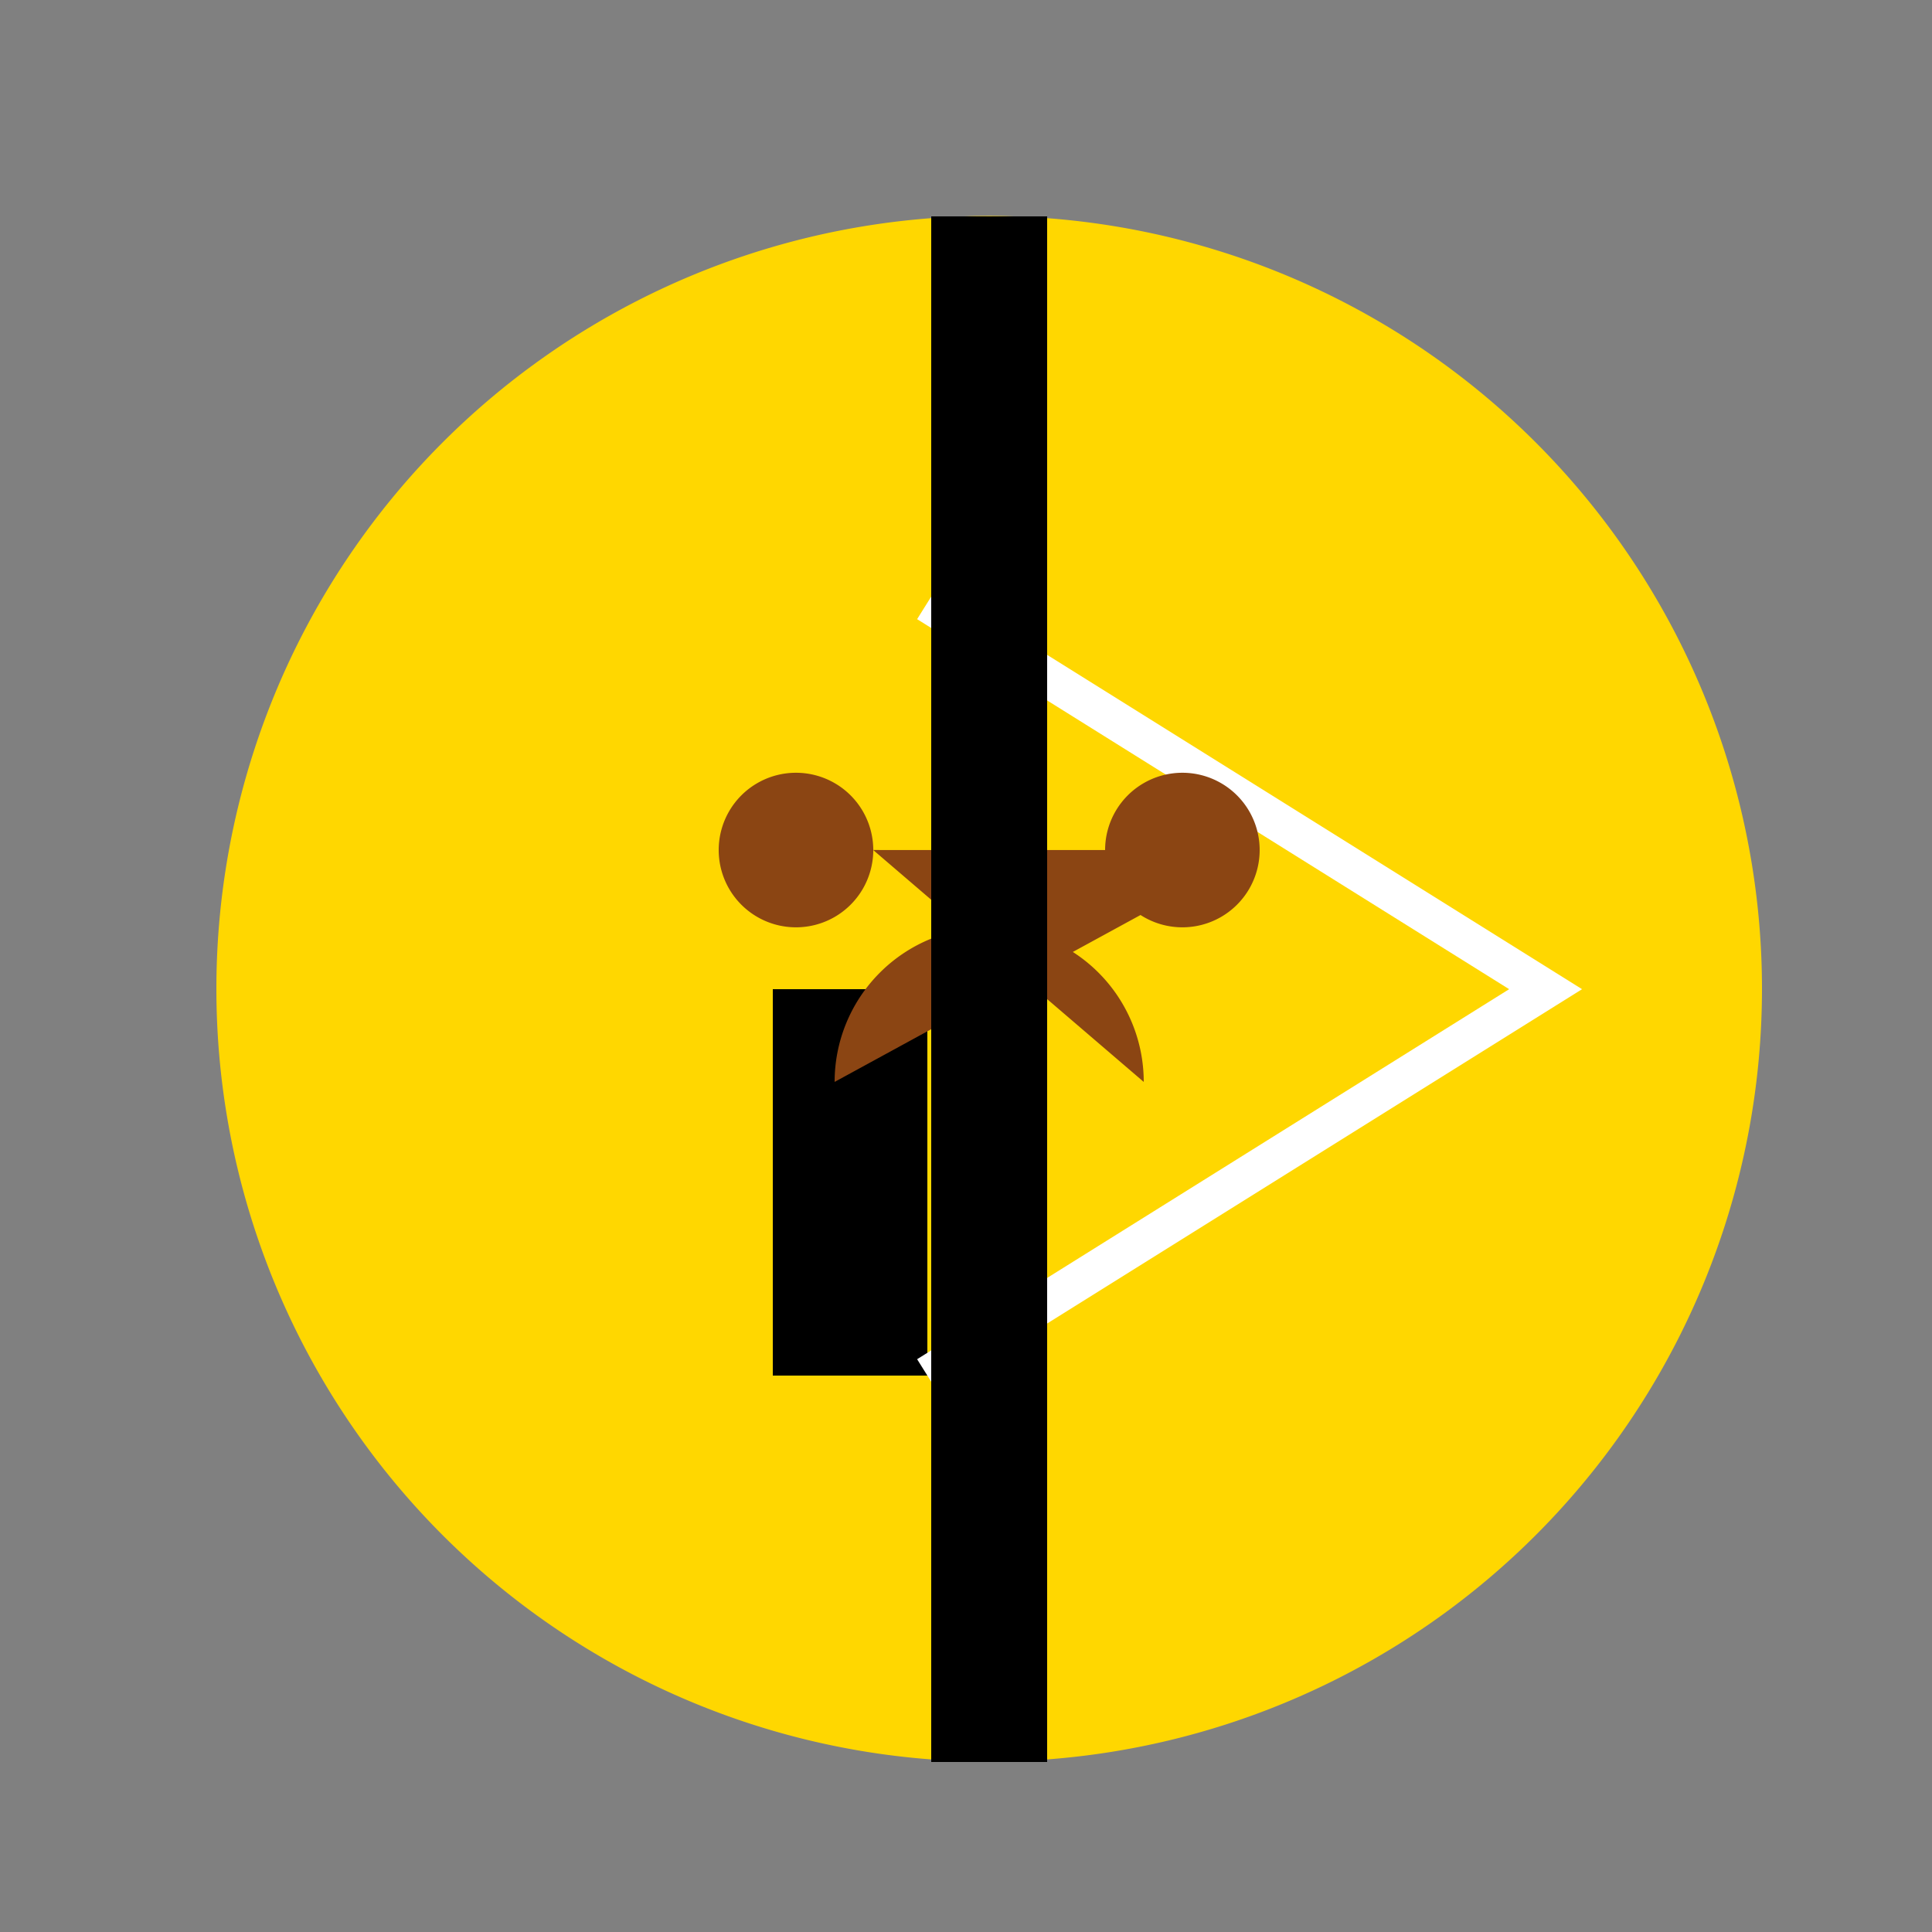 <!--

Generated by DrawGPT.
Free, open source, AI generated images in SVG, PNG, and HTML Canvas format.
https://drawgpt.ai

Created: 2024-01-16T06:17:05.986Z
Link: https://drawgpt.ai/prompt/135014/

-->
<svg xmlns="http://www.w3.org/2000/svg" xmlns:xlink="http://www.w3.org/1999/xlink" width="500" height="500"><rect width="100%" height="100%" fill="#808080" stroke="none"/><defs/><g><path fill="#FFD700" stroke="none" paint-order="stroke fill markers" d=" M 456 256 A 200 200 0 1 1 456 255.8"/><rect fill="#000000" stroke="none" x="200" y="256" width="40" height="100"/><path fill="none" stroke="#FFFFFF" paint-order="fill stroke markers" d=" M 240 356 L 400 256 L 240 156" stroke-miterlimit="10" stroke-width="10" stroke-dasharray=""/><path fill="#8B4513" stroke="none" paint-order="stroke fill markers" d=" M 226 220 A 20 20 0 1 1 226 219.98 L 326 220 A 20 20 0 1 1 326 219.98 L 216 280 A 40 40 0 0 1 296 280"/><path fill="none" stroke="#000000" paint-order="fill stroke markers" d=" M 256 56 L 256 456" stroke-miterlimit="10" stroke-width="30" stroke-dasharray=""/></g></svg>